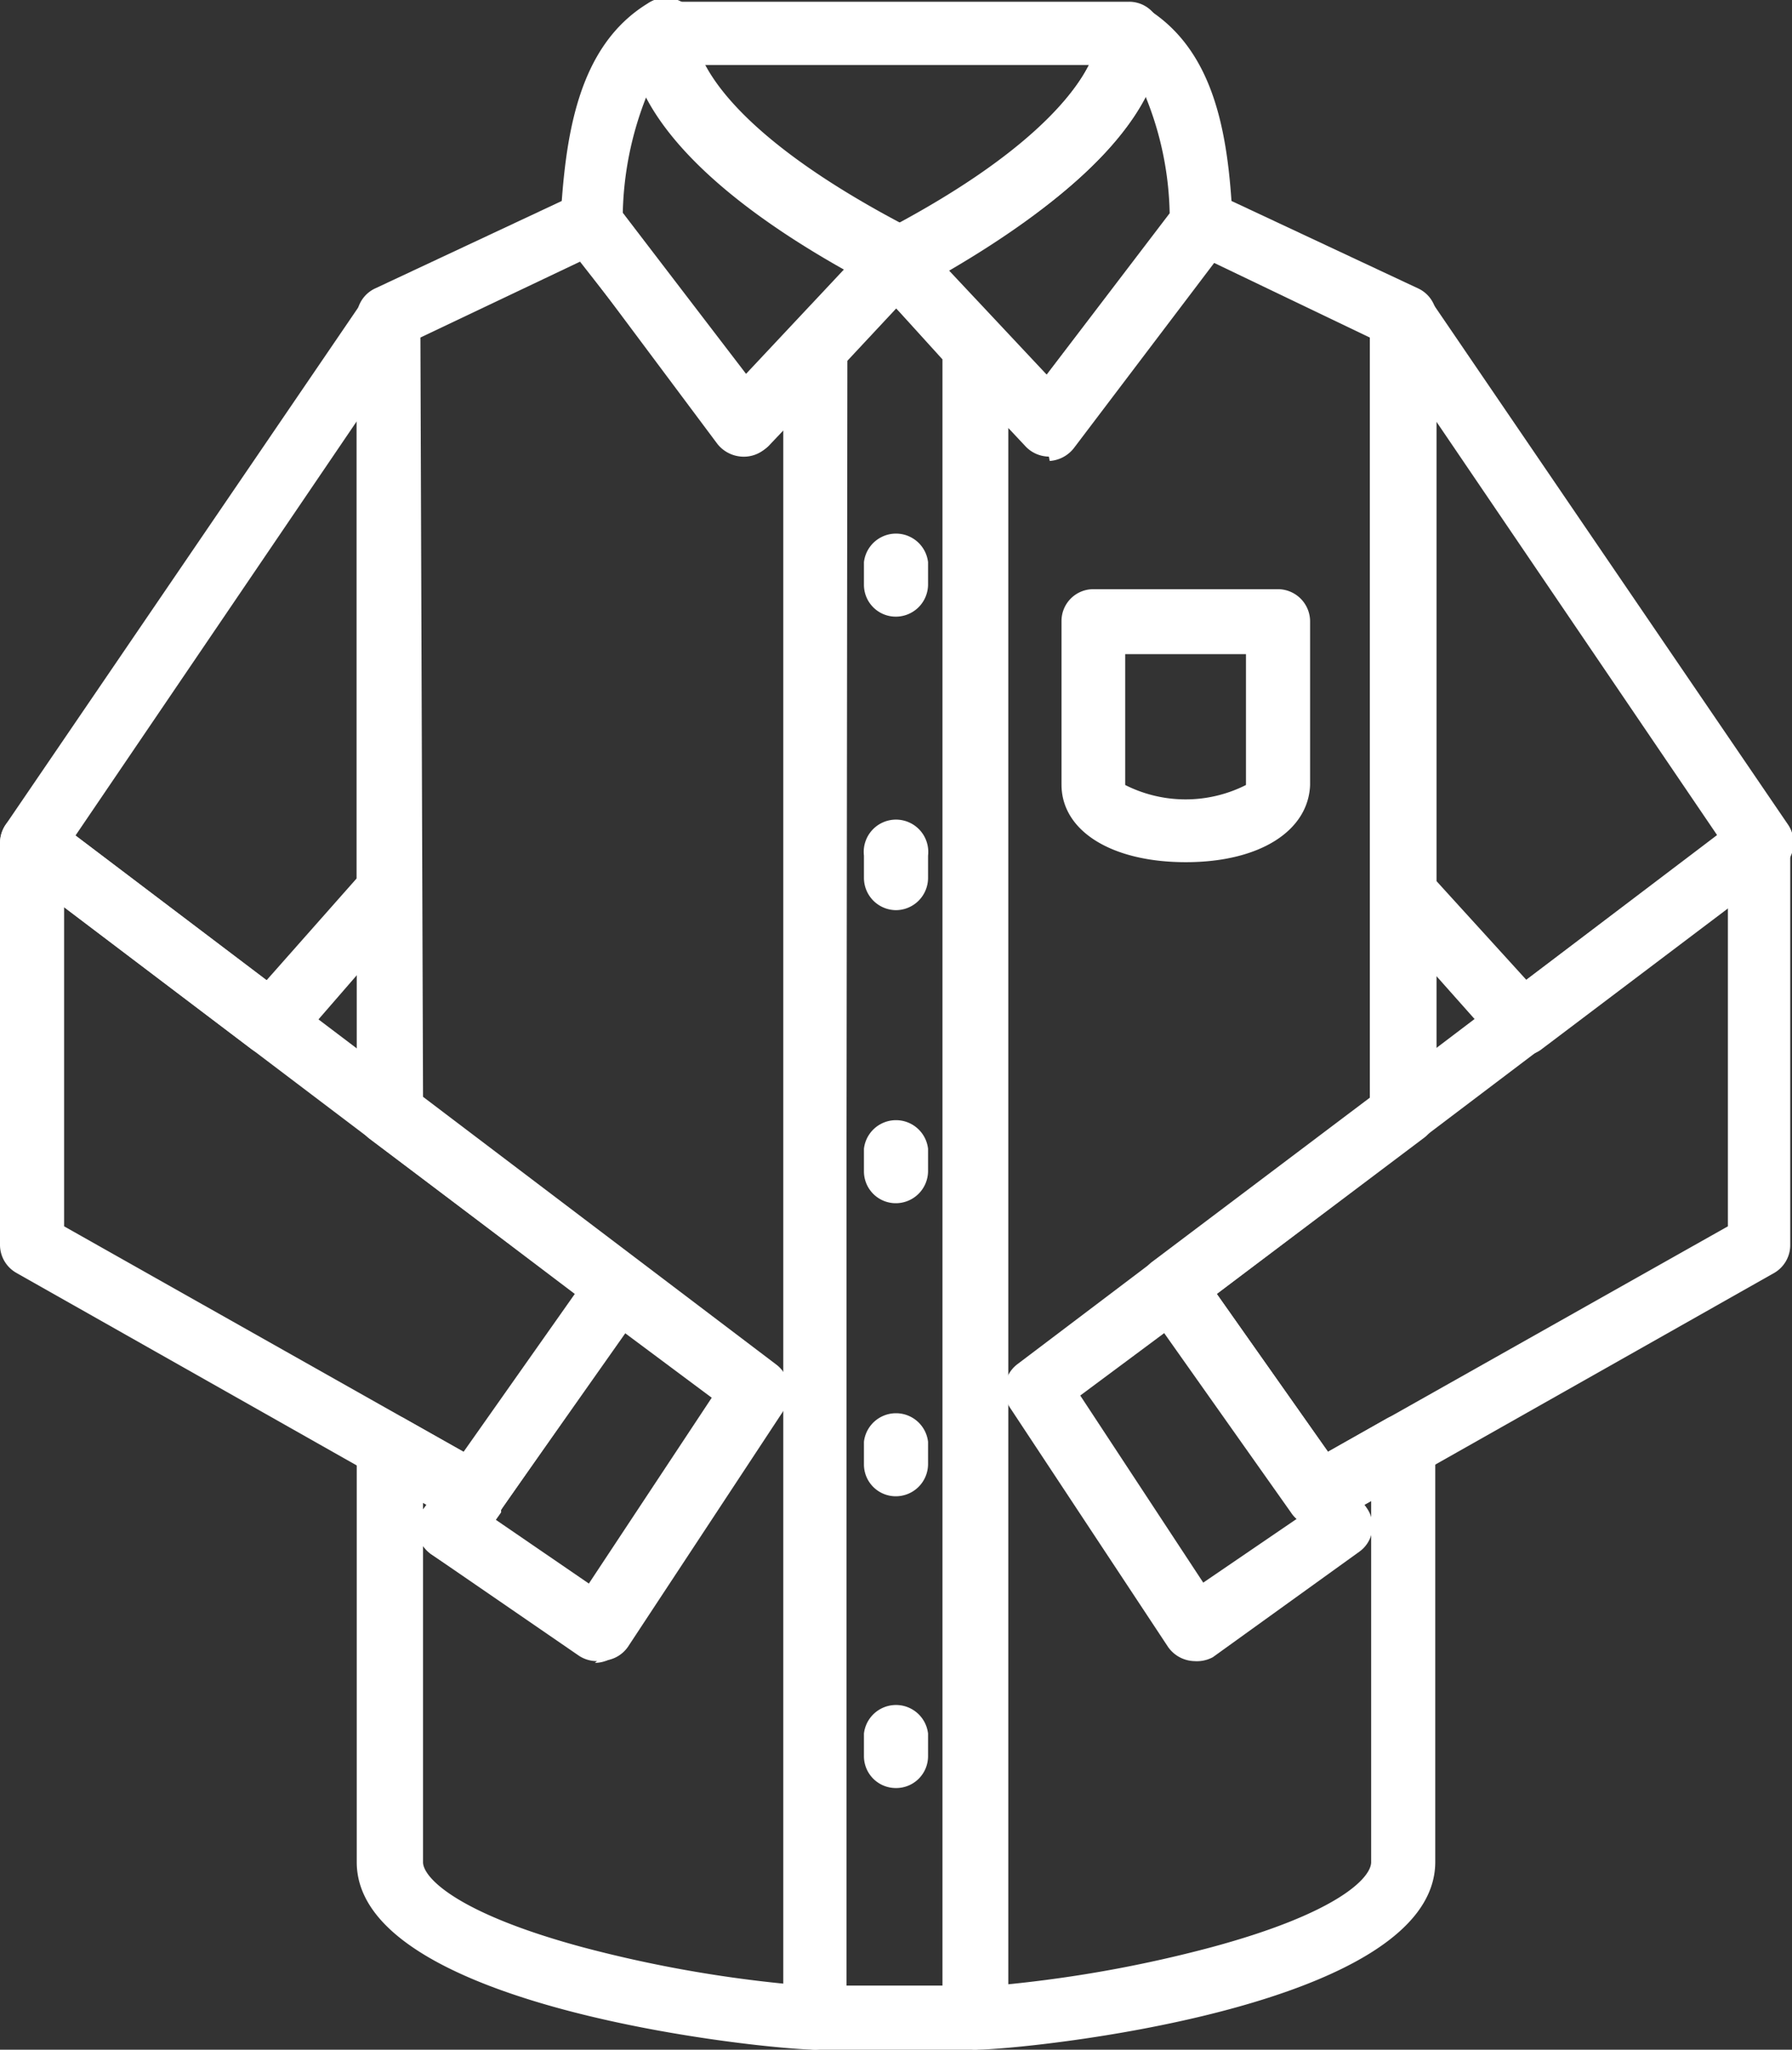 <svg xmlns="http://www.w3.org/2000/svg" viewBox="0 0 41.09 47"><rect x="0" y="0" width="41.09" height="47" fill="#333333" stroke="none"/><defs><style>.cls-1{fill:#fff;}</style></defs><g id="Layer_2" data-name="Layer 2"><g id="Layer_1-2" data-name="Layer 1"><g id="Group_241" data-name="Group 241"><g id="Group_223" data-name="Group 223"><path id="Path_3038" data-name="Path 3038" class="cls-1" d="M17,10.47h0a.77.77,0,0,1-.55-.29L13,5.56a.71.71,0,0,1-.15-.48c.11-1.9.37-4,2-5a.74.74,0,0,1,.84,0,.67.67,0,0,1,.26.73c0,.21.22,2,5,4.46a.74.74,0,0,1,.32,1,.61.61,0,0,1-.12.16l-3.5,3.75A.75.75,0,0,1,17,10.47ZM14.28,4.89l2.81,3.7,2.27-2.42c-2.78-1.57-4-2.95-4.54-3.95a7.66,7.66,0,0,0-.54,2.67Z"/></g><g id="Group_224" data-name="Group 224"><path id="Path_3039" data-name="Path 3039" class="cls-1" d="M22.39,47H18.7a.74.74,0,0,1-.74-.73h0V8a.79.79,0,0,1,.2-.5l1.85-2a.73.73,0,0,1,1,0l0,0,1.85,2a.74.74,0,0,1,.2.5V46.26a.74.74,0,0,1-.73.74Zm-3-1.47h2.22V8.24L20.54,7.06,19.43,8.24Z"/></g><g id="Group_225" data-name="Group 225"><path id="Path_3040" data-name="Path 3040" class="cls-1" d="M18.7,47c-1.07,0-10.52-.94-10.52-4.3V33.17a.74.74,0,0,1,.74-.74.78.78,0,0,1,.36.1l1.93,1.09a.73.73,0,0,1,.28,1l0,.06-.12.17,2.16,1.48,2.83-4.28L8.47,26.11a.75.75,0,0,1-.29-.59V7.27a.73.73,0,0,1,.43-.66l4.61-2.16a.76.76,0,0,1,.9.22l3,3.92,1.06-1.14a.74.74,0,0,1,1,0,.72.72,0,0,1,.23.53V46.26A.74.74,0,0,1,18.7,47Zm-9-11.63V42.7c0,.35.77,1.17,3.66,1.95a29.25,29.25,0,0,0,4.65.84V32.22l0,.06-3.61,5.48a.74.74,0,0,1-1,.21h0L9.89,35.64a.78.78,0,0,1-.24-.27Zm0-.95v.28l0-.09.08-.11Zm0-9.27,8.1,6.14a.72.72,0,0,1,.21.25V9.82l-.39.41a.73.73,0,0,1-1,0l-.08-.09L13.3,6,9.64,7.74Z"/></g><g id="Group_226" data-name="Group 226"><path id="Path_3041" data-name="Path 3041" class="cls-1" d="M20.54,6.72a.84.84,0,0,1-.34-.08c-6-3.11-5.82-5.56-5.73-6a.74.74,0,0,1,.72-.6h10.7a.73.73,0,0,1,.72.6c.09.46.24,2.91-5.73,6A.77.77,0,0,1,20.54,6.72ZM16.11,1.49c.37.73,1.42,2,4.43,3.66,3-1.61,4.06-2.94,4.43-3.66Z"/></g><g id="Group_227" data-name="Group 227"><path id="Path_3042" data-name="Path 3042" class="cls-1" d="M24.05,10.47a.75.75,0,0,1-.54-.24L20,6.48a.74.74,0,0,1,0-1l.17-.11c4.74-2.47,4.95-4.25,5-4.46a.67.67,0,0,1,.26-.73.74.74,0,0,1,.84,0c1.65,1,1.91,3.06,2,5a.71.71,0,0,1-.15.48l-3.5,4.62a.77.77,0,0,1-.55.29Zm-2.32-4.3L24,8.59l2.82-3.7a7.45,7.45,0,0,0-.55-2.67c-.52,1-1.75,2.38-4.53,4Z"/></g><g id="Group_228" data-name="Group 228"><path id="Path_3043" data-name="Path 3043" class="cls-1" d="M22.39,47a.73.73,0,0,1-.73-.74h0V8a.73.73,0,0,1,.73-.73.78.78,0,0,1,.54.23L24,8.6l3-3.92a.74.74,0,0,1,.9-.23l4.61,2.16a.73.73,0,0,1,.43.66V25.52a.72.72,0,0,1-.3.58L27.9,29.67l2.55,3.62,1.36-.77a.74.74,0,0,1,1,.28.75.75,0,0,1,.1.36V42.7C32.9,46.06,23.46,47,22.39,47Zm.73-37.19V45.5a29.39,29.39,0,0,0,4.66-.85c2.89-.78,3.66-1.59,3.66-1.95V34.42l-.84.47a.72.72,0,0,1-1-.21l-3.35-4.74a.75.75,0,0,1,.16-1l5-3.77V7.74L27.78,6l-3.15,4.15a.73.73,0,0,1-1,.14l-.1-.09Z"/></g><g id="Group_229" data-name="Group 229"><path id="Path_3044" data-name="Path 3044" class="cls-1" d="M20.54,20.87a.74.74,0,0,1-.73-.74h0v-.51a.74.74,0,1,1,1.47,0v.51a.74.74,0,0,1-.74.74Z"/></g><g id="Group_230" data-name="Group 230"><path id="Path_3045" data-name="Path 3045" class="cls-1" d="M20.54,14.14a.73.73,0,0,1-.73-.73h0v-.52a.74.74,0,0,1,1.47,0v.52a.74.74,0,0,1-.74.73Z"/></g><g id="Group_231" data-name="Group 231"><path id="Path_3046" data-name="Path 3046" class="cls-1" d="M20.54,27.59a.73.73,0,0,1-.73-.73h0v-.52a.74.74,0,0,1,1.47,0h0v.52a.74.74,0,0,1-.74.73Z"/></g><g id="Group_232" data-name="Group 232"><path id="Path_3047" data-name="Path 3047" class="cls-1" d="M20.54,34.31a.73.73,0,0,1-.73-.73h0v-.52a.74.74,0,0,1,1.47,0h0v.52a.74.74,0,0,1-.74.73Z"/></g><g id="Group_233" data-name="Group 233"><path id="Path_3048" data-name="Path 3048" class="cls-1" d="M20.54,41a.73.73,0,0,1-.73-.73h0v-.52a.74.74,0,0,1,1.47,0h0v.52a.73.73,0,0,1-.74.73Z"/></g><g id="Group_234" data-name="Group 234"><path id="Path_3049" data-name="Path 3049" class="cls-1" d="M27.19,19.77c-1.71,0-2.85-.72-2.85-1.78V14.25a.73.73,0,0,1,.73-.74h4.24a.74.74,0,0,1,.73.74h0V18C30,19.05,28.89,19.77,27.19,19.77ZM25.8,18a3.07,3.07,0,0,0,2.77,0V15H25.8Z"/></g><g id="Group_235" data-name="Group 235"><path id="Path_3050" data-name="Path 3050" class="cls-1" d="M6.21,24.21a.78.78,0,0,1-.44-.15L.29,19.91a.74.74,0,0,1-.16-1l8.18-12a.73.73,0,0,1,1-.2.75.75,0,0,1,.32.61V20.42a.7.7,0,0,1-.18.48L6.76,24A.73.73,0,0,1,6.21,24.21ZM1.73,19.16l4.38,3.32,2.07-2.34V9.66Z"/></g><g id="Group_236" data-name="Group 236"><path id="Path_3051" data-name="Path 3051" class="cls-1" d="M13.69,38.09a.75.75,0,0,1-.41-.12L9.89,35.64a.73.73,0,0,1-.19-1h0l3.89-5.51a.74.74,0,0,1,1-.18h0l3.11,2.37a.72.72,0,0,1,.17,1l-3.61,5.48a.76.76,0,0,1-.62.33Zm-2.36-3.24,2.16,1.48,2.83-4.28-2-1.49Z"/></g><g id="Group_237" data-name="Group 237"><path id="Path_3052" data-name="Path 3052" class="cls-1" d="M10.85,35a.74.74,0,0,1-.36-.09L.38,29.19A.74.74,0,0,1,0,28.55V19.33a.74.74,0,0,1,.74-.74.78.78,0,0,1,.44.15L14.64,28.93a.74.74,0,0,1,.15,1l-3.34,4.74A.72.72,0,0,1,10.85,35ZM1.47,28.12l9.16,5.17,2.55-3.62L1.47,20.8Z"/></g><g id="Group_238" data-name="Group 238"><path id="Path_3053" data-name="Path 3053" class="cls-1" d="M34.88,24.2a.73.73,0,0,1-.55-.25L31.62,20.9a.78.78,0,0,1-.18-.49V7.27a.74.74,0,0,1,1.34-.42L41,18.91a.74.74,0,0,1-.16,1l-5.48,4.14A.69.69,0,0,1,34.88,24.2Zm-2-4.06L35,22.47l4.38-3.31-6.45-9.5Z"/></g><g id="Group_239" data-name="Group 239"><path id="Path_3054" data-name="Path 3054" class="cls-1" d="M27.39,38.09a.76.76,0,0,1-.61-.33l-3.62-5.48a.74.74,0,0,1,.17-1l3.12-2.36a.73.73,0,0,1,1,.14v0l3.89,5.52a.72.72,0,0,1-.17,1h0L27.81,38A.77.77,0,0,1,27.39,38.09ZM24.77,32l2.82,4.29,2.17-1.48-3-4.29Z"/></g><g id="Group_240" data-name="Group 240"><path id="Path_3055" data-name="Path 3055" class="cls-1" d="M30.24,35a.73.73,0,0,1-.6-.31l-3.35-4.74a.74.74,0,0,1,.16-1L39.91,18.74a.73.73,0,0,1,1,.14.77.77,0,0,1,.14.44v9.23a.74.74,0,0,1-.37.64L30.6,34.89A.78.78,0,0,1,30.24,35ZM27.9,29.67l2.55,3.62,9.17-5.17V20.8Z"/></g></g></g></g></svg>
